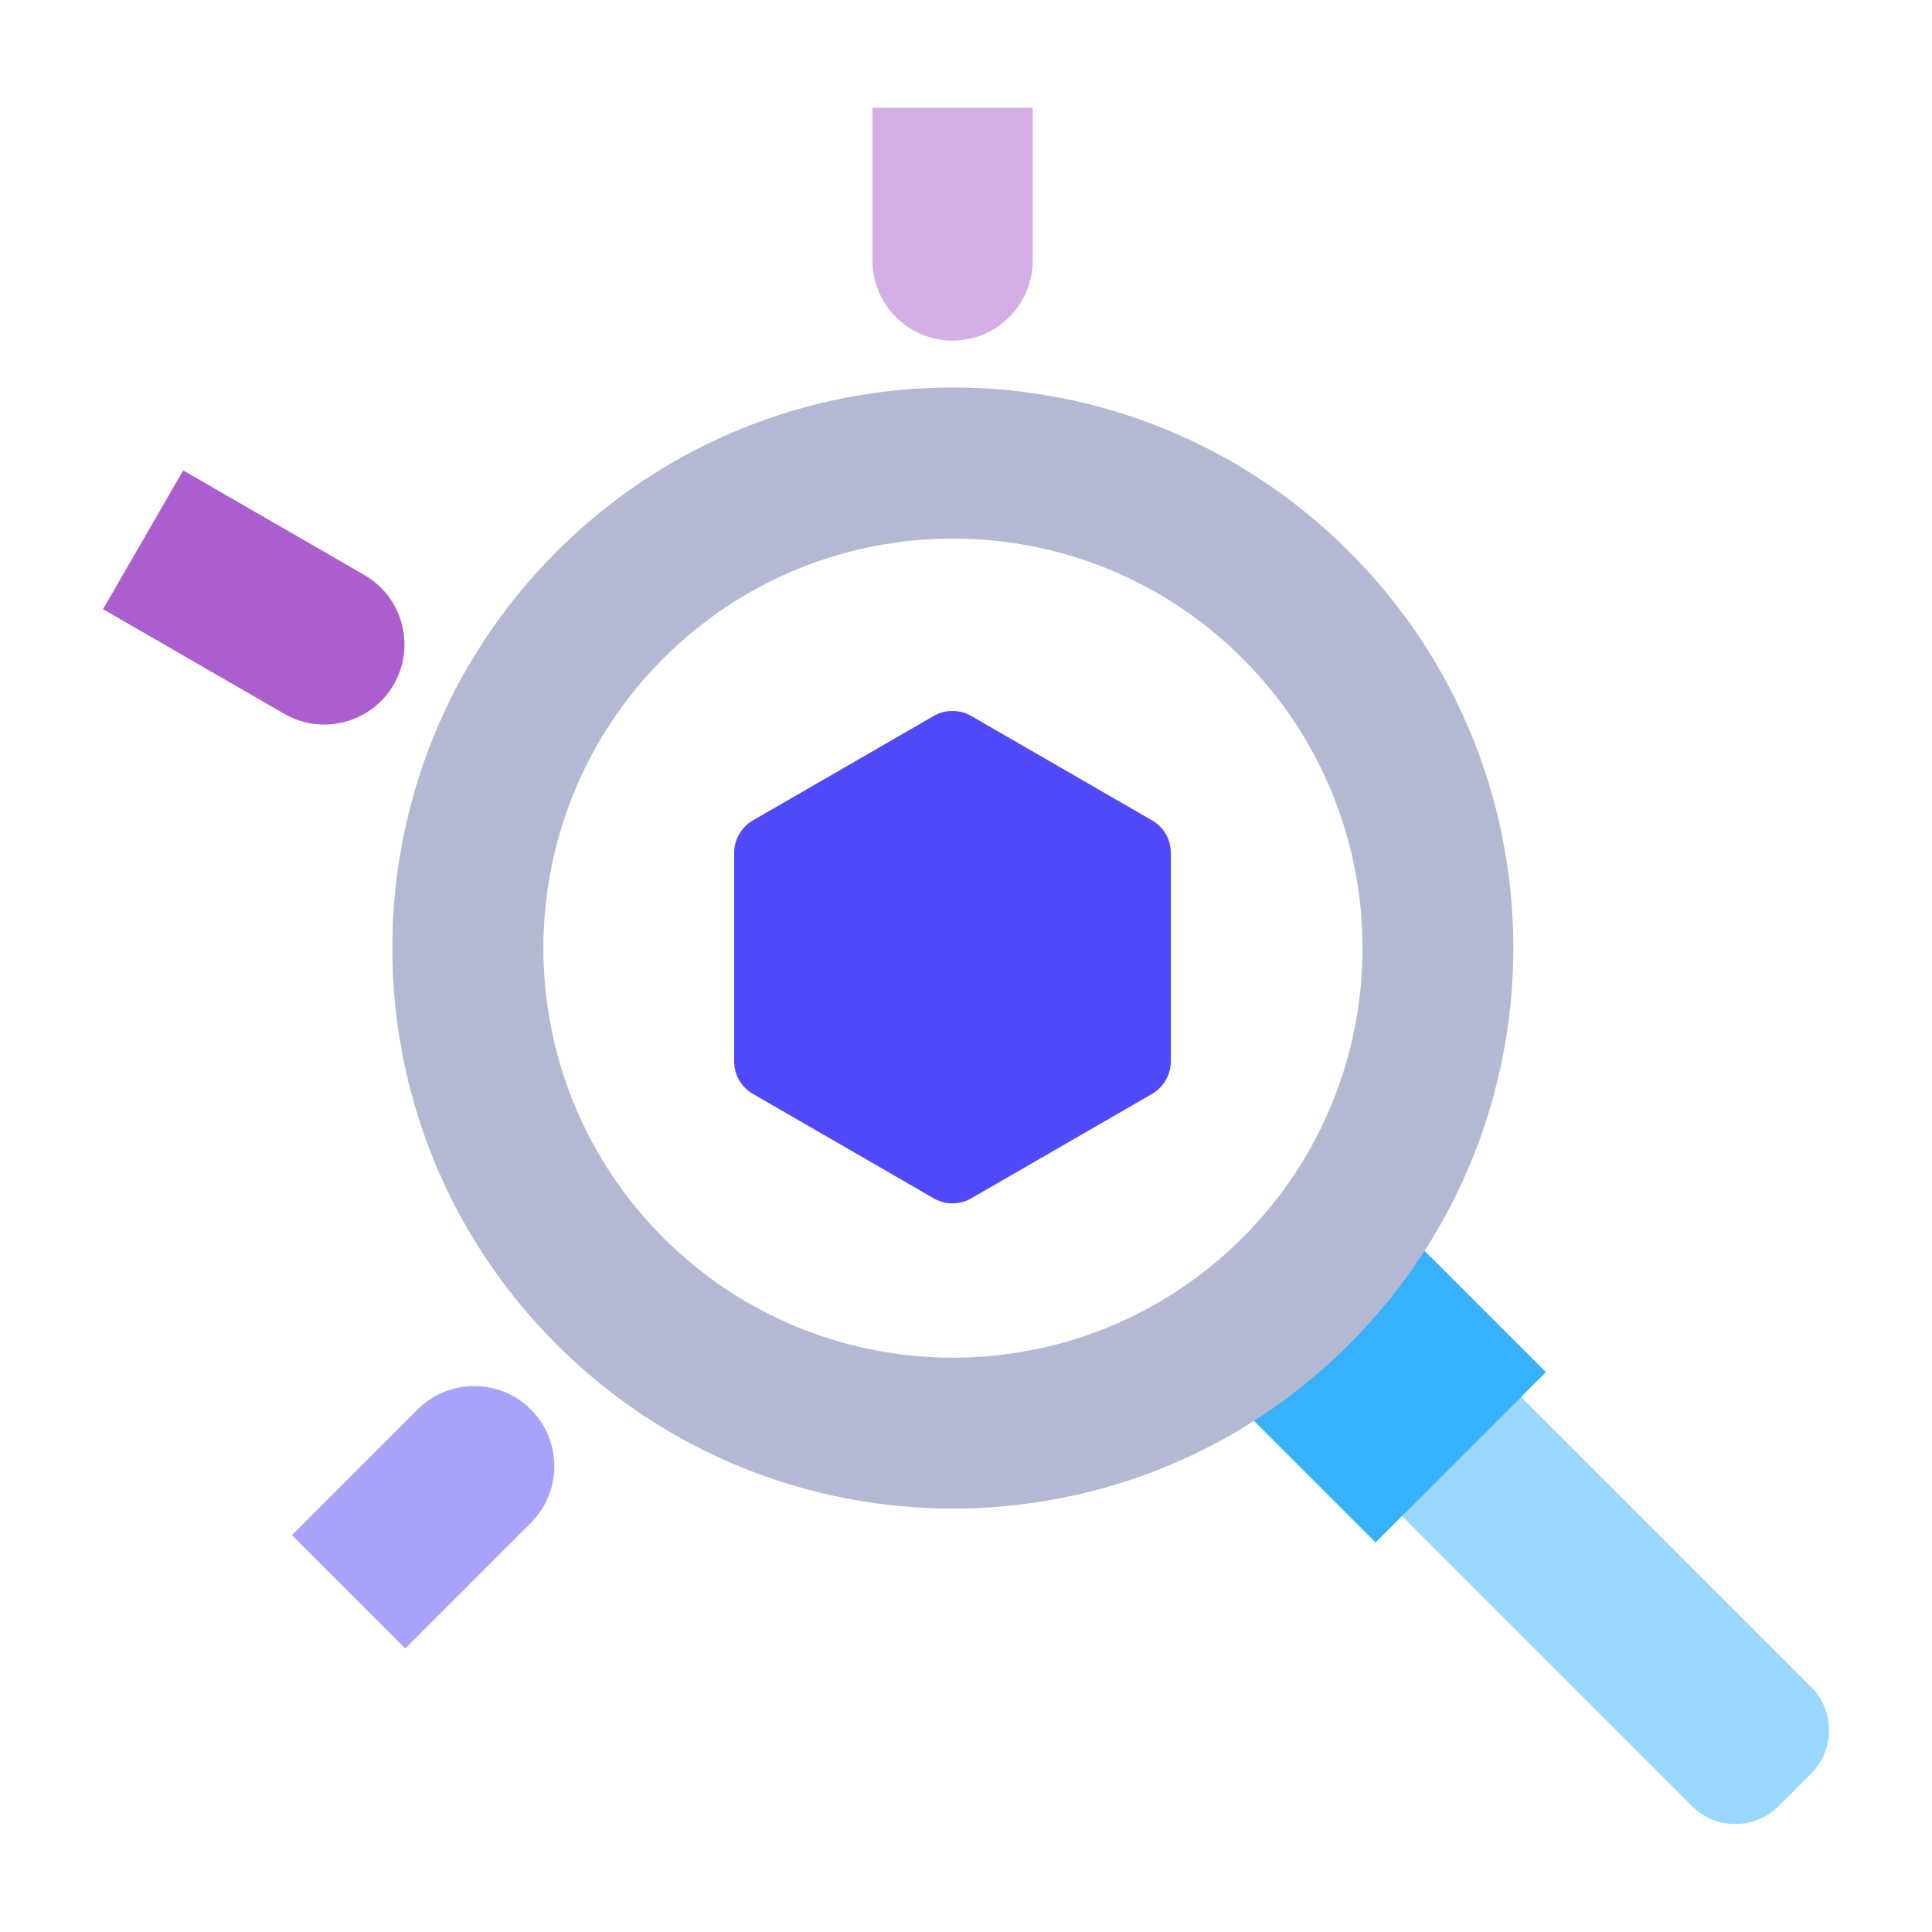 <?xml version="1.0" encoding="UTF-8"?>
<svg id="Layer_1" xmlns="http://www.w3.org/2000/svg" version="1.1" viewBox="0 0 1080 1080">
  <!-- Generator: Adobe Illustrator 29.6.1, SVG Export Plug-In . SVG Version: 2.1.1 Build 9)  -->
  <defs>
    <style>
      .st0 {
        fill: #b3b8d3;
      }

      .st1, .st2, .st3 {
        isolation: isolate;
        opacity: .5;
      }

      .st1, .st4 {
        fill: #5049f9;
      }

      .st2, .st5 {
        fill: #36b1fe;
      }

      .st6, .st3 {
        fill: #ab5fce;
      }
    </style>
  </defs>
  <path class="st3" d="M487.7,60.3h89.6v85.3c0,24.7-20.1,44.8-44.8,44.8h0c-24.7,0-44.8-20.1-44.8-44.8V60.3h0Z"/>
  <path class="st1" d="M201,766.9h89.6v99.3c0,24.7-20.1,44.8-44.8,44.8h0c-24.7,0-44.8-20.1-44.8-44.8v-99.3h0Z" transform="translate(-173.6 1605.9) rotate(-135)"/>
  <g>
    <path class="st2" d="M711.4,775.2l66.6-66.6,234.4,234.4c13.4,13.4,13.4,35.1,0,48.5l-18.1,18.1c-13.4,13.4-35.1,13.4-48.5,0l-234.4-234.4h0Z"/>
    <rect class="st5" x="701.7" y="699.8" width="134.6" height="134.6" transform="translate(-317.2 768.4) rotate(-45)"/>
    <path class="st0" d="M311.1,308.4c-122.4,122.4-122.4,320.8,0,443.1,122.4,122.4,320.8,122.4,443.1,0s122.4-320.8,0-443.1c-122.4-122.4-320.8-122.4-443.1,0ZM694.6,691.9c-89.4,89.4-234.4,89.4-323.8,0-89.4-89.4-89.4-234.4,0-323.8,89.4-89.4,234.4-89.4,323.8,0,89.4,89.4,89.4,234.4,0,323.8Z"/>
  </g>
  <path class="st4" d="M654.5,593.4v-116.7c0-7.5-4-14.4-10.5-18.1l-101.1-58.4c-6.4-3.7-14.5-3.7-20.9,0l-101.1,58.4c-6.4,3.7-10.5,10.7-10.5,18.1v116.7c0,7.5,4,14.4,10.5,18.1l101.1,58.4c6.4,3.7,14.5,3.7,20.9,0l101.1-58.4c6.4-3.7,10.5-10.7,10.5-18.1h0Z"/>
  <path class="st6" d="M105.2,261.3h89.6v117c0,24.7-20.1,44.8-44.8,44.8h0c-24.7,0-44.8-20.1-44.8-44.8v-117h0Z" transform="translate(-221.3 301) rotate(-60)"/>
</svg>
